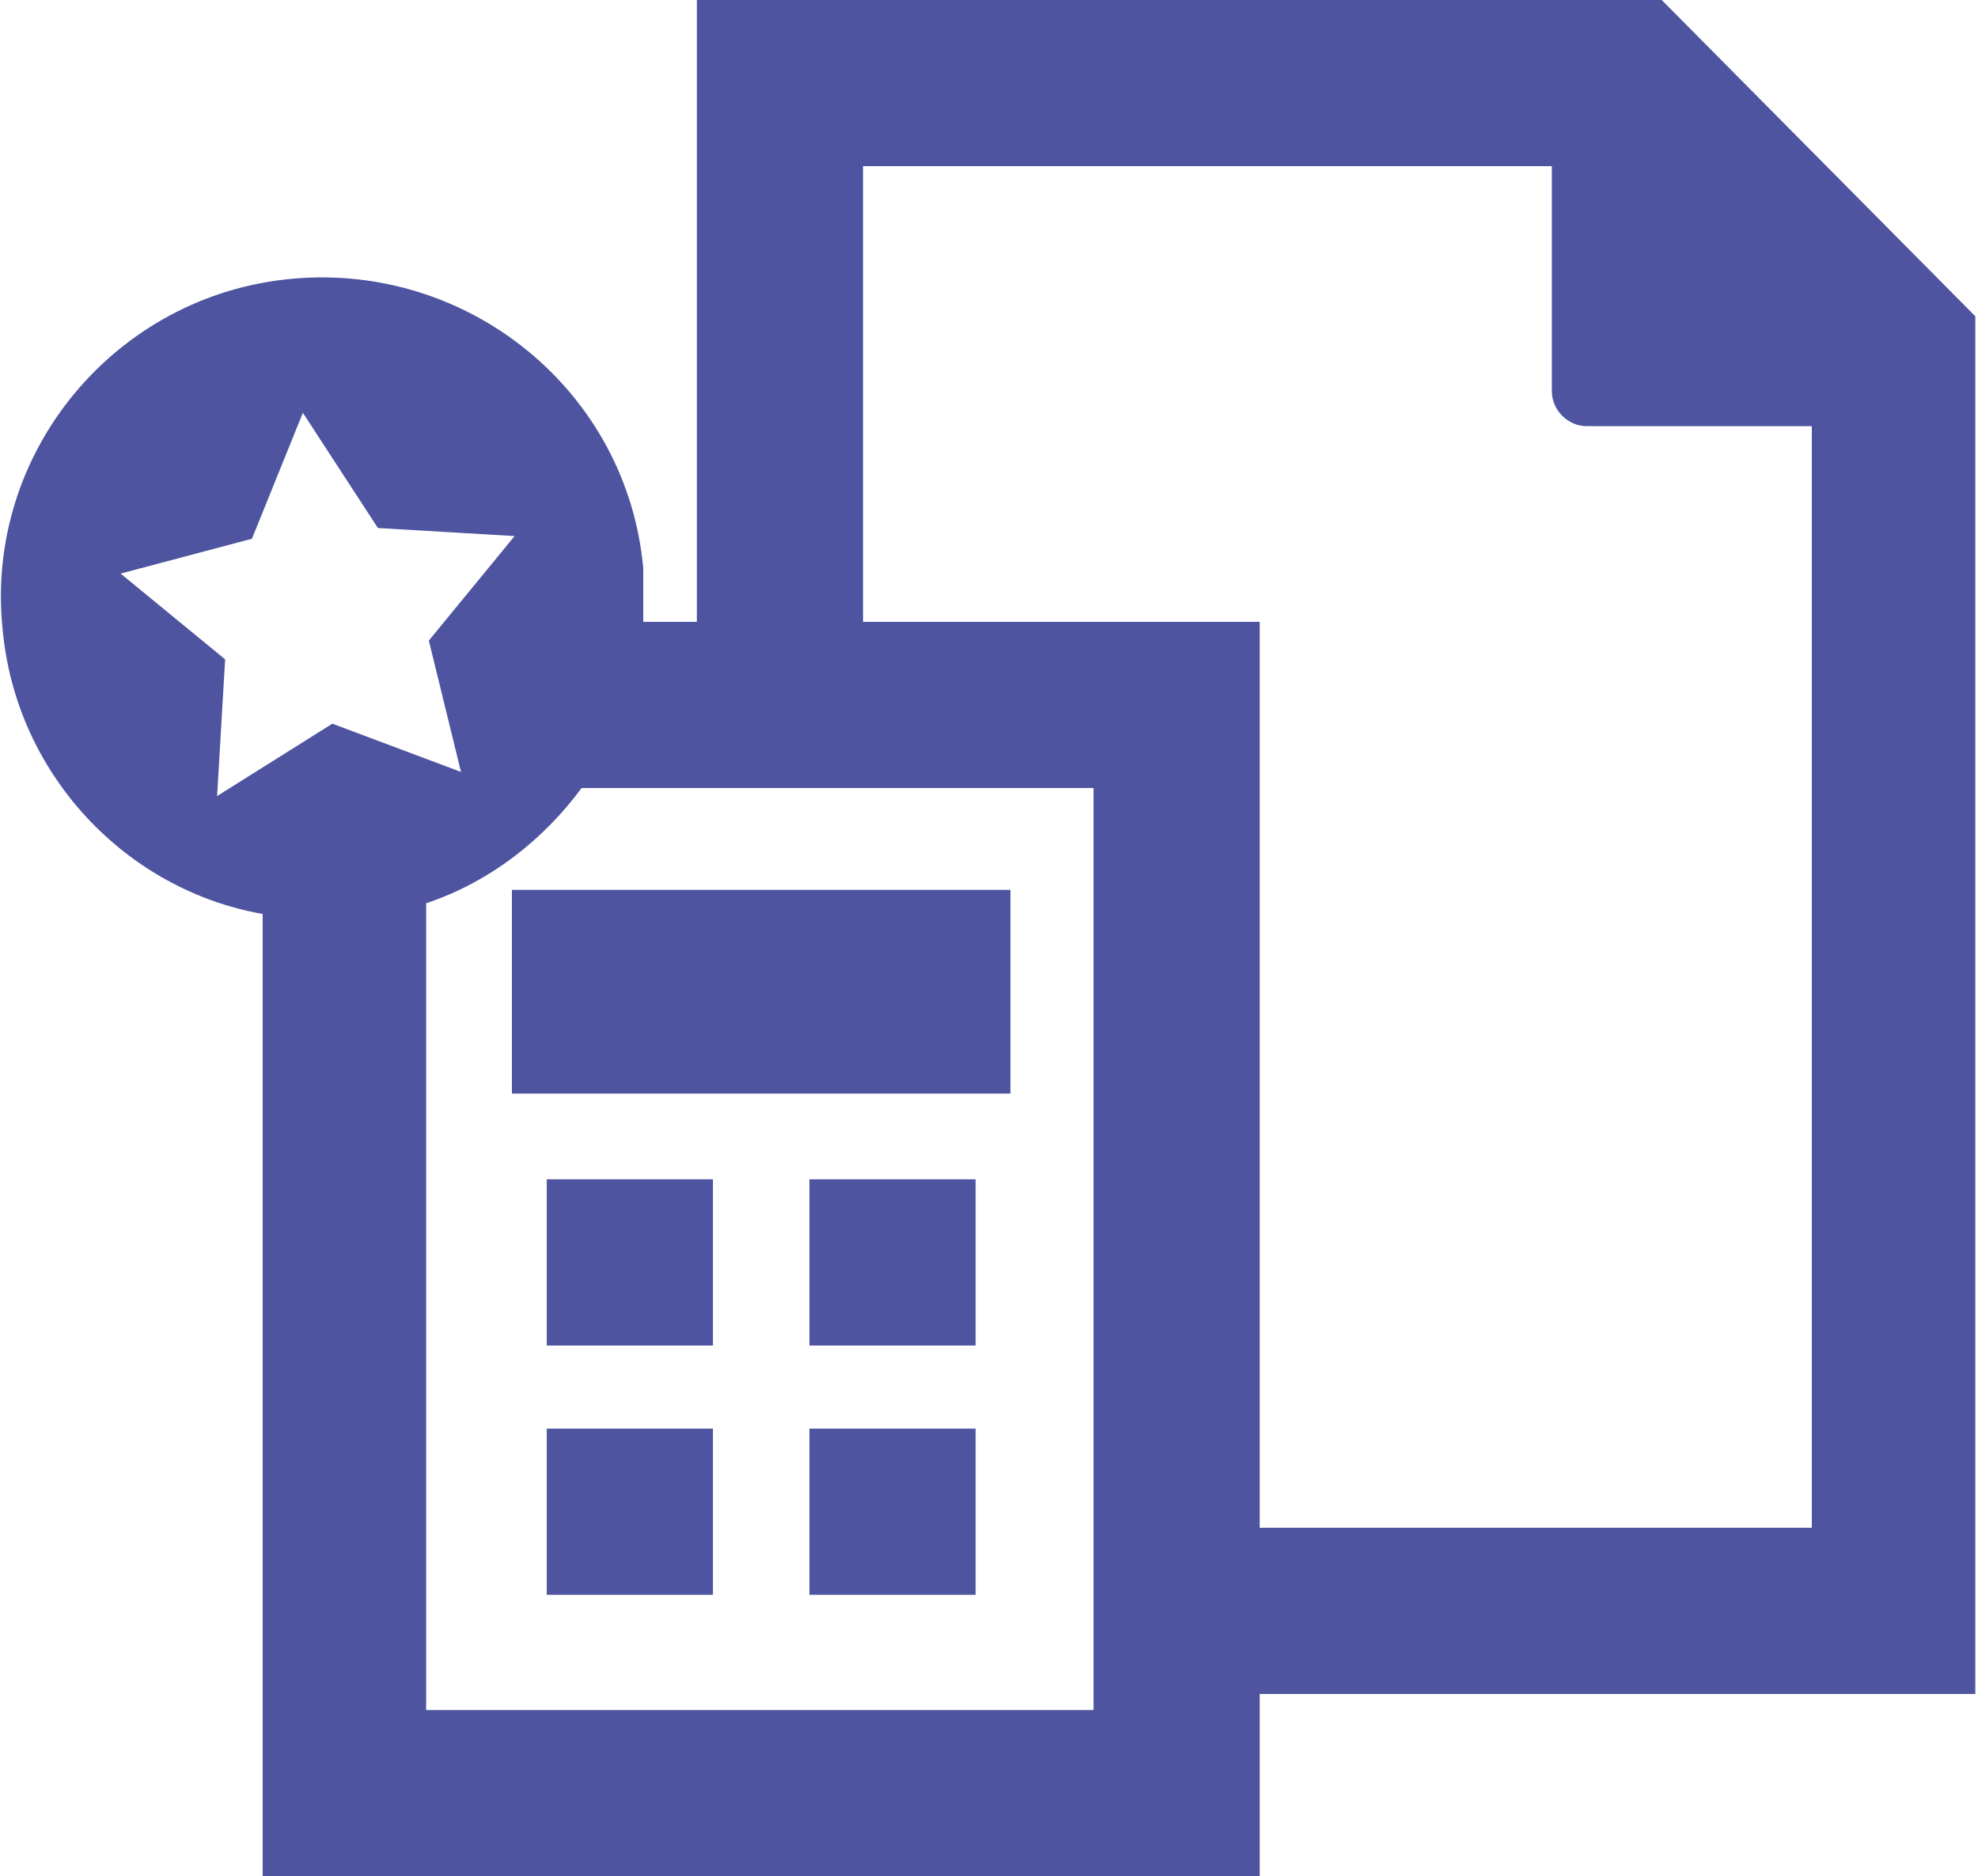 <?xml version="1.0" encoding="utf-8"?>
<!-- Generator: Adobe Illustrator 25.2.3, SVG Export Plug-In . SVG Version: 6.00 Build 0)  -->
<svg fill="#4e549f" version="1.1" id="Calque_1" xmlns="http://www.w3.org/2000/svg" xmlns:xlink="http://www.w3.org/1999/xlink" x="0px" y="0px"
	 viewBox="0 0 73.8 70" style="enable-background:new 0 0 73.8 70;" xml:space="preserve">
<g>
	<rect x="19.1" y="33.2" width="18.6" height="7.6"/>
	<rect x="30.2" y="44" width="6.2" height="6.2"/>
	<rect x="20.4" y="44" width="6.2" height="6.2"/>
	<rect x="30.2" y="53.3" width="6.2" height="6.2"/>
	<rect x="20.4" y="53.3" width="6.2" height="6.2"/>
	<path d="M62,0H26v23.2h-2c0-0.6,0-1.3,0-2c-0.6-6.6-6.5-11.4-13.1-10.8C4.3,11-0.6,16.9,0.1,23.5c0.5,5.4,4.6,9.7,9.7,10.6V70H47
		v-6.8h26.7V11.8L62,0z M4.5,21.4l4.9-1.3l1.9-4.7l2.8,4.3l5.1,0.3L16,23.9l1.2,4.9L12.4,27l-4.3,2.7l0.3-5.1L4.5,21.4z M40.9,63.8
		h-25V33.7c2.4-0.8,4.4-2.4,5.8-4.3h19.1V63.8z M67.6,57H47V23.2H32.2v-17h25.7v8.4c0,0.7,0.6,1.3,1.3,1.3h8.4V57z"/>
</g>
</svg>
